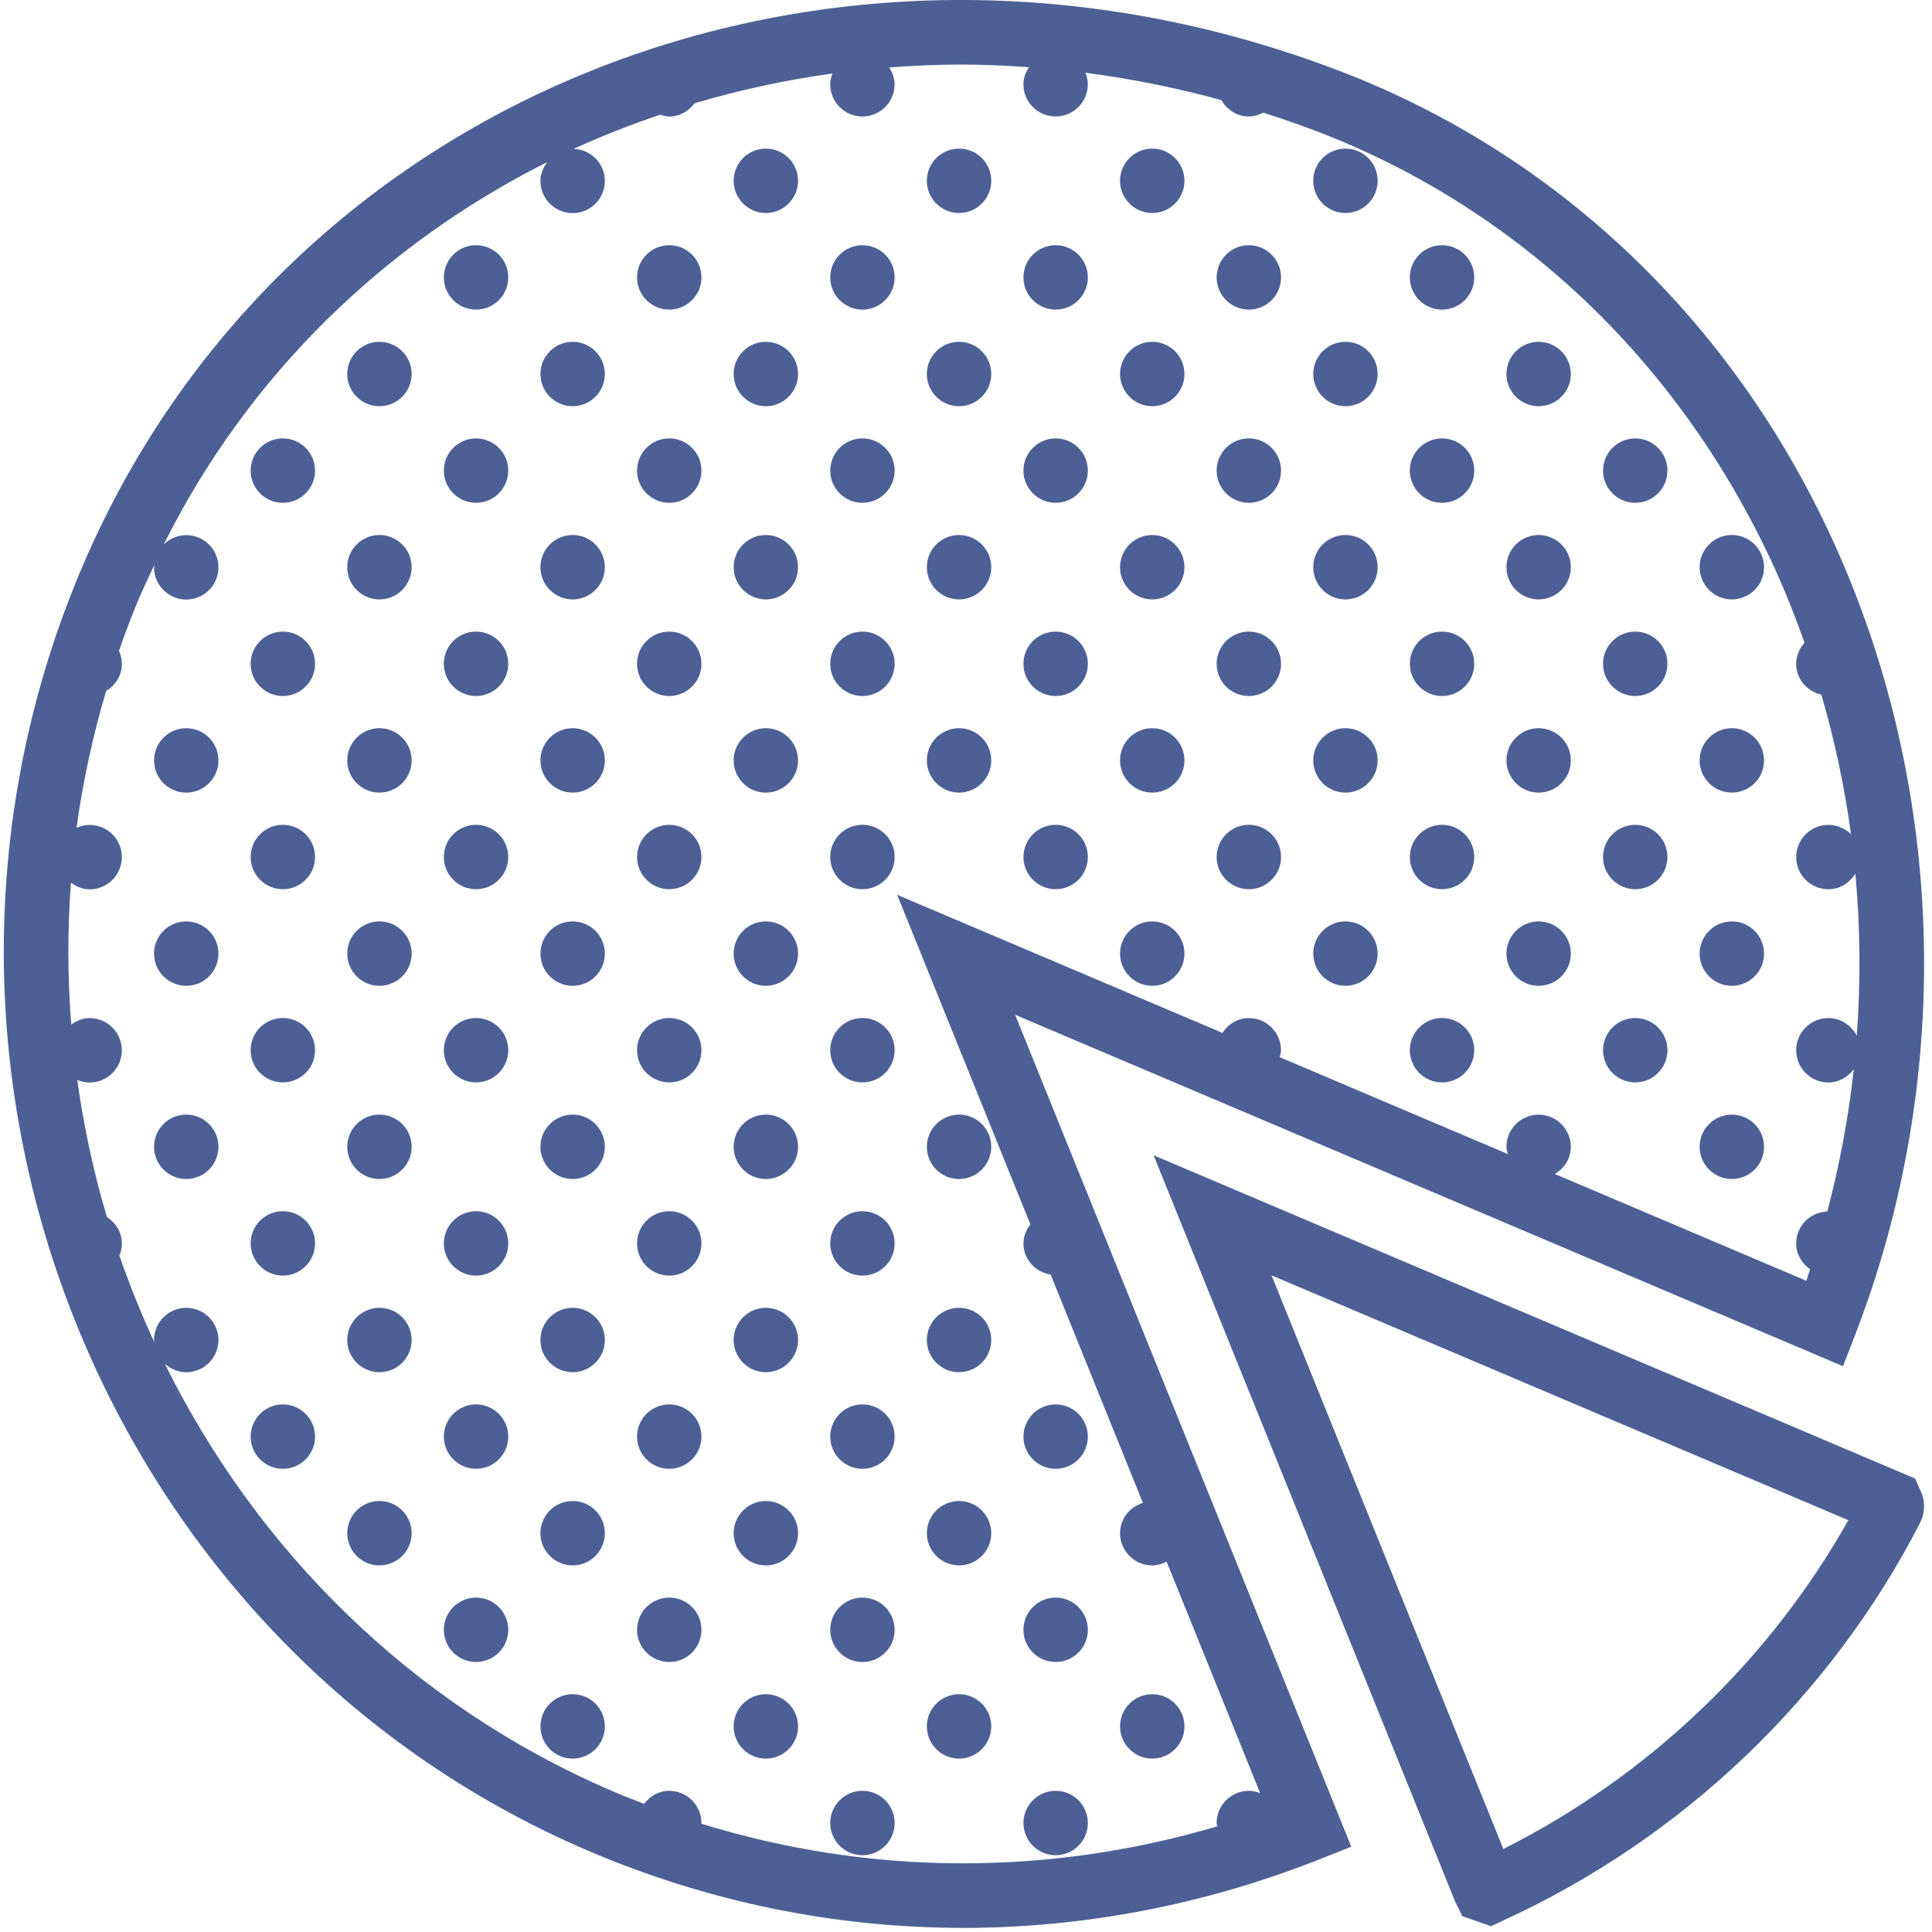 <svg width="60" height="60" viewBox="0 0 60 60" fill="none" xmlns="http://www.w3.org/2000/svg">
<g clip-path="url(#clip0_20_88)">
<path d="M57.236 42.429L57.609 41.466C60.647 33.618 60.451 24.743 57.069 17.115C53.978 10.143 48.5 4.853 41.642 2.219C25.674 -3.915 8.404 3.077 2.331 18.142C-3.826 33.415 3.305 51.053 18.227 57.46C21.97 59.067 25.931 59.872 29.907 59.872C33.657 59.872 37.422 59.156 41.03 57.723L41.965 57.351L31.526 31.515L57.236 42.429ZM31.999 38.023C31.873 38.19 31.784 38.389 31.784 38.615C31.784 39.112 32.154 39.507 32.629 39.584L35.494 46.674C35.086 46.8 34.784 47.166 34.784 47.615C34.784 48.167 35.232 48.615 35.784 48.615C35.947 48.615 36.095 48.567 36.231 48.498L39.135 55.686C39.025 55.644 38.908 55.615 38.784 55.615C38.232 55.615 37.784 56.063 37.784 56.615C37.784 56.652 37.801 56.683 37.805 56.719C32.522 58.279 26.988 58.248 21.78 56.636C21.78 56.629 21.784 56.623 21.784 56.616C21.784 56.064 21.336 55.616 20.784 55.616C20.46 55.616 20.185 55.781 20.002 56.02C19.672 55.893 19.343 55.764 19.017 55.624C12.757 52.936 7.973 48.125 5.117 42.35C5.294 42.511 5.525 42.616 5.784 42.616C6.336 42.616 6.784 42.168 6.784 41.616C6.784 41.064 6.336 40.616 5.784 40.616C5.232 40.616 4.784 41.064 4.784 41.616C4.784 41.647 4.799 41.673 4.802 41.703C4.392 40.819 4.027 39.915 3.708 38.993C3.755 38.877 3.784 38.75 3.784 38.617C3.784 38.267 3.593 37.973 3.32 37.795C2.906 36.407 2.601 34.983 2.399 33.54C2.517 33.589 2.647 33.618 2.783 33.618C3.335 33.618 3.783 33.17 3.783 32.618C3.783 32.066 3.335 31.618 2.783 31.618C2.566 31.618 2.376 31.701 2.213 31.819C2.098 30.361 2.092 28.887 2.203 27.411C2.369 27.533 2.562 27.619 2.784 27.619C3.336 27.619 3.784 27.171 3.784 26.619C3.784 26.067 3.336 25.619 2.784 25.619C2.638 25.619 2.502 25.653 2.378 25.709C2.572 24.286 2.878 22.865 3.296 21.458C3.583 21.282 3.785 20.98 3.785 20.619C3.785 20.473 3.75 20.337 3.694 20.212C3.847 19.771 4.011 19.332 4.187 18.894C4.377 18.424 4.592 17.973 4.804 17.52C4.8 17.554 4.784 17.584 4.784 17.619C4.784 18.171 5.232 18.619 5.784 18.619C6.336 18.619 6.784 18.171 6.784 17.619C6.784 17.067 6.336 16.619 5.784 16.619C5.511 16.619 5.265 16.73 5.085 16.907C7.73 11.617 11.949 7.57 16.995 5.034C16.871 5.201 16.784 5.396 16.784 5.619C16.784 6.171 17.232 6.619 17.784 6.619C18.336 6.619 18.784 6.171 18.784 5.619C18.784 5.077 18.351 4.641 17.813 4.625C18.686 4.222 19.586 3.874 20.501 3.562C20.592 3.59 20.684 3.619 20.784 3.619C21.111 3.619 21.388 3.451 21.57 3.208C22.961 2.794 24.392 2.484 25.851 2.283C25.813 2.389 25.783 2.499 25.783 2.618C25.783 3.17 26.231 3.618 26.783 3.618C27.335 3.618 27.783 3.17 27.783 2.618C27.783 2.422 27.712 2.25 27.614 2.095C28.355 2.039 29.1 2.005 29.851 2.005C30.549 2.005 31.252 2.038 31.956 2.087C31.856 2.243 31.783 2.418 31.783 2.617C31.783 3.169 32.231 3.617 32.783 3.617C33.335 3.617 33.783 3.169 33.783 2.617C33.783 2.49 33.754 2.371 33.711 2.26C35.115 2.442 36.525 2.723 37.931 3.109C38.104 3.407 38.414 3.617 38.783 3.617C38.947 3.617 39.096 3.568 39.232 3.498C39.797 3.68 40.362 3.873 40.925 4.089C47.282 6.53 52.365 11.446 55.24 17.929C55.536 18.596 55.797 19.276 56.041 19.961C55.885 20.138 55.782 20.363 55.782 20.617C55.782 21.092 56.12 21.471 56.564 21.573C56.978 22.993 57.287 24.442 57.484 25.907C57.303 25.729 57.056 25.617 56.782 25.617C56.23 25.617 55.782 26.065 55.782 26.617C55.782 27.169 56.23 27.617 56.782 27.617C57.143 27.617 57.444 27.416 57.62 27.13C57.776 28.803 57.788 30.489 57.663 32.168C57.497 31.845 57.17 31.617 56.782 31.617C56.23 31.617 55.782 32.065 55.782 32.617C55.782 33.169 56.23 33.617 56.782 33.617C57.111 33.617 57.389 33.448 57.571 33.203C57.409 34.692 57.133 36.17 56.748 37.624C56.213 37.643 55.782 38.077 55.782 38.617C55.782 38.953 55.959 39.237 56.214 39.418C56.174 39.537 56.14 39.658 56.099 39.776L48.288 36.46C48.578 36.285 48.783 35.981 48.783 35.617C48.783 35.065 48.335 34.617 47.783 34.617C47.231 34.617 46.783 35.065 46.783 35.617C46.783 35.696 46.811 35.766 46.828 35.84L39.74 32.831C39.756 32.76 39.783 32.693 39.783 32.617C39.783 32.065 39.335 31.617 38.783 31.617C38.434 31.617 38.142 31.806 37.963 32.077L27.862 27.789L31.999 38.023Z" fill="#4C6095"/>
<path d="M59.685 46.391L59.473 45.916L35.826 35.878L45.186 59.044L45.413 59.508L46.305 59.82L46.691 59.639C52.253 57.094 56.849 52.707 59.637 47.278C59.773 47.003 59.792 46.68 59.685 46.391ZM46.687 57.422L39.489 39.607L57.402 47.211C54.942 51.581 51.186 55.161 46.687 57.422Z" fill="#4C6095"/>
<path d="M23.784 6.615C24.336 6.615 24.784 6.167 24.784 5.615C24.784 5.063 24.336 4.615 23.784 4.615C23.232 4.615 22.784 5.063 22.784 5.615C22.784 6.167 23.232 6.615 23.784 6.615Z" fill="#4C6095"/>
<path d="M26.784 9.615C27.336 9.615 27.784 9.167 27.784 8.615C27.784 8.063 27.336 7.615 26.784 7.615C26.232 7.615 25.784 8.063 25.784 8.615C25.784 9.167 26.232 9.615 26.784 9.615Z" fill="#4C6095"/>
<path d="M29.784 6.615C30.336 6.615 30.784 6.167 30.784 5.615C30.784 5.063 30.336 4.615 29.784 4.615C29.232 4.615 28.784 5.063 28.784 5.615C28.784 6.167 29.232 6.615 29.784 6.615Z" fill="#4C6095"/>
<path d="M20.784 9.615C21.336 9.615 21.784 9.167 21.784 8.615C21.784 8.063 21.336 7.615 20.784 7.615C20.232 7.615 19.784 8.063 19.784 8.615C19.784 9.167 20.232 9.615 20.784 9.615Z" fill="#4C6095"/>
<path d="M14.784 9.615C15.336 9.615 15.784 9.167 15.784 8.615C15.784 8.063 15.336 7.615 14.784 7.615C14.232 7.615 13.784 8.063 13.784 8.615C13.784 9.167 14.232 9.615 14.784 9.615Z" fill="#4C6095"/>
<path d="M32.784 9.615C33.336 9.615 33.784 9.167 33.784 8.615C33.784 8.063 33.336 7.615 32.784 7.615C32.232 7.615 31.784 8.063 31.784 8.615C31.784 9.167 32.232 9.615 32.784 9.615Z" fill="#4C6095"/>
<path d="M35.784 6.615C36.336 6.615 36.784 6.167 36.784 5.615C36.784 5.063 36.336 4.615 35.784 4.615C35.232 4.615 34.784 5.063 34.784 5.615C34.784 6.167 35.232 6.615 35.784 6.615Z" fill="#4C6095"/>
<path d="M41.784 6.615C42.336 6.615 42.784 6.167 42.784 5.615C42.784 5.063 42.336 4.615 41.784 4.615C41.232 4.615 40.784 5.063 40.784 5.615C40.784 6.167 41.232 6.615 41.784 6.615Z" fill="#4C6095"/>
<path d="M23.784 12.615C24.336 12.615 24.784 12.167 24.784 11.615C24.784 11.063 24.336 10.615 23.784 10.615C23.232 10.615 22.784 11.063 22.784 11.615C22.784 12.167 23.232 12.615 23.784 12.615Z" fill="#4C6095"/>
<path d="M29.784 12.615C30.336 12.615 30.784 12.167 30.784 11.615C30.784 11.063 30.336 10.615 29.784 10.615C29.232 10.615 28.784 11.063 28.784 11.615C28.784 12.167 29.232 12.615 29.784 12.615Z" fill="#4C6095"/>
<path d="M17.784 12.615C18.336 12.615 18.784 12.167 18.784 11.615C18.784 11.063 18.336 10.615 17.784 10.615C17.232 10.615 16.784 11.063 16.784 11.615C16.784 12.167 17.232 12.615 17.784 12.615Z" fill="#4C6095"/>
<path d="M11.784 12.615C12.336 12.615 12.784 12.167 12.784 11.615C12.784 11.063 12.336 10.615 11.784 10.615C11.232 10.615 10.784 11.063 10.784 11.615C10.784 12.167 11.232 12.615 11.784 12.615Z" fill="#4C6095"/>
<path d="M47.784 12.615C48.336 12.615 48.784 12.167 48.784 11.615C48.784 11.063 48.336 10.615 47.784 10.615C47.232 10.615 46.784 11.063 46.784 11.615C46.784 12.167 47.232 12.615 47.784 12.615Z" fill="#4C6095"/>
<path d="M35.784 12.615C36.336 12.615 36.784 12.167 36.784 11.615C36.784 11.063 36.336 10.615 35.784 10.615C35.232 10.615 34.784 11.063 34.784 11.615C34.784 12.167 35.232 12.615 35.784 12.615Z" fill="#4C6095"/>
<path d="M41.784 12.615C42.336 12.615 42.784 12.167 42.784 11.615C42.784 11.063 42.336 10.615 41.784 10.615C41.232 10.615 40.784 11.063 40.784 11.615C40.784 12.167 41.232 12.615 41.784 12.615Z" fill="#4C6095"/>
<path d="M38.784 9.615C39.336 9.615 39.784 9.167 39.784 8.615C39.784 8.063 39.336 7.615 38.784 7.615C38.232 7.615 37.784 8.063 37.784 8.615C37.784 9.167 38.232 9.615 38.784 9.615Z" fill="#4C6095"/>
<path d="M44.784 9.615C45.336 9.615 45.784 9.167 45.784 8.615C45.784 8.063 45.336 7.615 44.784 7.615C44.232 7.615 43.784 8.063 43.784 8.615C43.784 9.167 44.232 9.615 44.784 9.615Z" fill="#4C6095"/>
<path d="M23.784 18.615C24.336 18.615 24.784 18.167 24.784 17.615C24.784 17.063 24.336 16.615 23.784 16.615C23.232 16.615 22.784 17.063 22.784 17.615C22.784 18.167 23.232 18.615 23.784 18.615Z" fill="#4C6095"/>
<path d="M26.784 15.615C27.336 15.615 27.784 15.167 27.784 14.615C27.784 14.063 27.336 13.615 26.784 13.615C26.232 13.615 25.784 14.063 25.784 14.615C25.784 15.167 26.232 15.615 26.784 15.615Z" fill="#4C6095"/>
<path d="M26.784 21.615C27.336 21.615 27.784 21.167 27.784 20.615C27.784 20.063 27.336 19.615 26.784 19.615C26.232 19.615 25.784 20.063 25.784 20.615C25.784 21.167 26.232 21.615 26.784 21.615Z" fill="#4C6095"/>
<path d="M29.784 18.615C30.336 18.615 30.784 18.167 30.784 17.615C30.784 17.063 30.336 16.615 29.784 16.615C29.232 16.615 28.784 17.063 28.784 17.615C28.784 18.167 29.232 18.615 29.784 18.615Z" fill="#4C6095"/>
<path d="M17.784 18.615C18.336 18.615 18.784 18.167 18.784 17.615C18.784 17.063 18.336 16.615 17.784 16.615C17.232 16.615 16.784 17.063 16.784 17.615C16.784 18.167 17.232 18.615 17.784 18.615Z" fill="#4C6095"/>
<path d="M20.784 15.615C21.336 15.615 21.784 15.167 21.784 14.615C21.784 14.063 21.336 13.615 20.784 13.615C20.232 13.615 19.784 14.063 19.784 14.615C19.784 15.167 20.232 15.615 20.784 15.615Z" fill="#4C6095"/>
<path d="M20.784 21.615C21.336 21.615 21.784 21.167 21.784 20.615C21.784 20.063 21.336 19.615 20.784 19.615C20.232 19.615 19.784 20.063 19.784 20.615C19.784 21.167 20.232 21.615 20.784 21.615Z" fill="#4C6095"/>
<path d="M11.784 18.615C12.336 18.615 12.784 18.167 12.784 17.615C12.784 17.063 12.336 16.615 11.784 16.615C11.232 16.615 10.784 17.063 10.784 17.615C10.784 18.167 11.232 18.615 11.784 18.615Z" fill="#4C6095"/>
<path d="M8.784 15.615C9.336 15.615 9.784 15.167 9.784 14.615C9.784 14.063 9.336 13.615 8.784 13.615C8.232 13.615 7.784 14.063 7.784 14.615C7.784 15.167 8.232 15.615 8.784 15.615Z" fill="#4C6095"/>
<path d="M14.784 15.615C15.336 15.615 15.784 15.167 15.784 14.615C15.784 14.063 15.336 13.615 14.784 13.615C14.232 13.615 13.784 14.063 13.784 14.615C13.784 15.167 14.232 15.615 14.784 15.615Z" fill="#4C6095"/>
<path d="M8.784 21.615C9.336 21.615 9.784 21.167 9.784 20.615C9.784 20.063 9.336 19.615 8.784 19.615C8.232 19.615 7.784 20.063 7.784 20.615C7.784 21.167 8.232 21.615 8.784 21.615Z" fill="#4C6095"/>
<path d="M14.784 21.615C15.336 21.615 15.784 21.167 15.784 20.615C15.784 20.063 15.336 19.615 14.784 19.615C14.232 19.615 13.784 20.063 13.784 20.615C13.784 21.167 14.232 21.615 14.784 21.615Z" fill="#4C6095"/>
<path d="M53.784 18.615C54.336 18.615 54.784 18.167 54.784 17.615C54.784 17.063 54.336 16.615 53.784 16.615C53.232 16.615 52.784 17.063 52.784 17.615C52.784 18.167 53.232 18.615 53.784 18.615Z" fill="#4C6095"/>
<path d="M47.784 18.615C48.336 18.615 48.784 18.167 48.784 17.615C48.784 17.063 48.336 16.615 47.784 16.615C47.232 16.615 46.784 17.063 46.784 17.615C46.784 18.167 47.232 18.615 47.784 18.615Z" fill="#4C6095"/>
<path d="M50.784 15.615C51.336 15.615 51.784 15.167 51.784 14.615C51.784 14.063 51.336 13.615 50.784 13.615C50.232 13.615 49.784 14.063 49.784 14.615C49.784 15.167 50.232 15.615 50.784 15.615Z" fill="#4C6095"/>
<path d="M50.784 21.615C51.336 21.615 51.784 21.167 51.784 20.615C51.784 20.063 51.336 19.615 50.784 19.615C50.232 19.615 49.784 20.063 49.784 20.615C49.784 21.167 50.232 21.615 50.784 21.615Z" fill="#4C6095"/>
<path d="M32.784 15.615C33.336 15.615 33.784 15.167 33.784 14.615C33.784 14.063 33.336 13.615 32.784 13.615C32.232 13.615 31.784 14.063 31.784 14.615C31.784 15.167 32.232 15.615 32.784 15.615Z" fill="#4C6095"/>
<path d="M32.784 21.615C33.336 21.615 33.784 21.167 33.784 20.615C33.784 20.063 33.336 19.615 32.784 19.615C32.232 19.615 31.784 20.063 31.784 20.615C31.784 21.167 32.232 21.615 32.784 21.615Z" fill="#4C6095"/>
<path d="M35.784 18.615C36.336 18.615 36.784 18.167 36.784 17.615C36.784 17.063 36.336 16.615 35.784 16.615C35.232 16.615 34.784 17.063 34.784 17.615C34.784 18.167 35.232 18.615 35.784 18.615Z" fill="#4C6095"/>
<path d="M41.784 18.615C42.336 18.615 42.784 18.167 42.784 17.615C42.784 17.063 42.336 16.615 41.784 16.615C41.232 16.615 40.784 17.063 40.784 17.615C40.784 18.167 41.232 18.615 41.784 18.615Z" fill="#4C6095"/>
<path d="M23.784 24.615C24.336 24.615 24.784 24.167 24.784 23.615C24.784 23.063 24.336 22.615 23.784 22.615C23.232 22.615 22.784 23.063 22.784 23.615C22.784 24.167 23.232 24.615 23.784 24.615Z" fill="#4C6095"/>
<path d="M29.784 24.615C30.336 24.615 30.784 24.167 30.784 23.615C30.784 23.063 30.336 22.615 29.784 22.615C29.232 22.615 28.784 23.063 28.784 23.615C28.784 24.167 29.232 24.615 29.784 24.615Z" fill="#4C6095"/>
<path d="M17.784 24.615C18.336 24.615 18.784 24.167 18.784 23.615C18.784 23.063 18.336 22.615 17.784 22.615C17.232 22.615 16.784 23.063 16.784 23.615C16.784 24.167 17.232 24.615 17.784 24.615Z" fill="#4C6095"/>
<path d="M5.784 24.615C6.336 24.615 6.784 24.167 6.784 23.615C6.784 23.063 6.336 22.615 5.784 22.615C5.232 22.615 4.784 23.063 4.784 23.615C4.784 24.167 5.232 24.615 5.784 24.615Z" fill="#4C6095"/>
<path d="M11.784 24.615C12.336 24.615 12.784 24.167 12.784 23.615C12.784 23.063 12.336 22.615 11.784 22.615C11.232 22.615 10.784 23.063 10.784 23.615C10.784 24.167 11.232 24.615 11.784 24.615Z" fill="#4C6095"/>
<path d="M53.784 24.615C54.336 24.615 54.784 24.167 54.784 23.615C54.784 23.063 54.336 22.615 53.784 22.615C53.232 22.615 52.784 23.063 52.784 23.615C52.784 24.167 53.232 24.615 53.784 24.615Z" fill="#4C6095"/>
<path d="M47.784 24.615C48.336 24.615 48.784 24.167 48.784 23.615C48.784 23.063 48.336 22.615 47.784 22.615C47.232 22.615 46.784 23.063 46.784 23.615C46.784 24.167 47.232 24.615 47.784 24.615Z" fill="#4C6095"/>
<path d="M35.784 24.615C36.336 24.615 36.784 24.167 36.784 23.615C36.784 23.063 36.336 22.615 35.784 22.615C35.232 22.615 34.784 23.063 34.784 23.615C34.784 24.167 35.232 24.615 35.784 24.615Z" fill="#4C6095"/>
<path d="M41.784 24.615C42.336 24.615 42.784 24.167 42.784 23.615C42.784 23.063 42.336 22.615 41.784 22.615C41.232 22.615 40.784 23.063 40.784 23.615C40.784 24.167 41.232 24.615 41.784 24.615Z" fill="#4C6095"/>
<path d="M38.784 15.615C39.336 15.615 39.784 15.167 39.784 14.615C39.784 14.063 39.336 13.615 38.784 13.615C38.232 13.615 37.784 14.063 37.784 14.615C37.784 15.167 38.232 15.615 38.784 15.615Z" fill="#4C6095"/>
<path d="M44.784 15.615C45.336 15.615 45.784 15.167 45.784 14.615C45.784 14.063 45.336 13.615 44.784 13.615C44.232 13.615 43.784 14.063 43.784 14.615C43.784 15.167 44.232 15.615 44.784 15.615Z" fill="#4C6095"/>
<path d="M38.784 21.615C39.336 21.615 39.784 21.167 39.784 20.615C39.784 20.063 39.336 19.615 38.784 19.615C38.232 19.615 37.784 20.063 37.784 20.615C37.784 21.167 38.232 21.615 38.784 21.615Z" fill="#4C6095"/>
<path d="M44.784 21.615C45.336 21.615 45.784 21.167 45.784 20.615C45.784 20.063 45.336 19.615 44.784 19.615C44.232 19.615 43.784 20.063 43.784 20.615C43.784 21.167 44.232 21.615 44.784 21.615Z" fill="#4C6095"/>
<path d="M23.784 30.615C24.336 30.615 24.784 30.167 24.784 29.615C24.784 29.063 24.336 28.615 23.784 28.615C23.232 28.615 22.784 29.063 22.784 29.615C22.784 30.167 23.232 30.615 23.784 30.615Z" fill="#4C6095"/>
<path d="M26.784 27.615C27.336 27.615 27.784 27.167 27.784 26.615C27.784 26.063 27.336 25.615 26.784 25.615C26.232 25.615 25.784 26.063 25.784 26.615C25.784 27.167 26.232 27.615 26.784 27.615Z" fill="#4C6095"/>
<path d="M26.784 33.615C27.336 33.615 27.784 33.167 27.784 32.615C27.784 32.063 27.336 31.615 26.784 31.615C26.232 31.615 25.784 32.063 25.784 32.615C25.784 33.167 26.232 33.615 26.784 33.615Z" fill="#4C6095"/>
<path d="M17.784 30.615C18.336 30.615 18.784 30.167 18.784 29.615C18.784 29.063 18.336 28.615 17.784 28.615C17.232 28.615 16.784 29.063 16.784 29.615C16.784 30.167 17.232 30.615 17.784 30.615Z" fill="#4C6095"/>
<path d="M20.784 27.615C21.336 27.615 21.784 27.167 21.784 26.615C21.784 26.063 21.336 25.615 20.784 25.615C20.232 25.615 19.784 26.063 19.784 26.615C19.784 27.167 20.232 27.615 20.784 27.615Z" fill="#4C6095"/>
<path d="M20.784 33.615C21.336 33.615 21.784 33.167 21.784 32.615C21.784 32.063 21.336 31.615 20.784 31.615C20.232 31.615 19.784 32.063 19.784 32.615C19.784 33.167 20.232 33.615 20.784 33.615Z" fill="#4C6095"/>
<path d="M5.784 30.615C6.336 30.615 6.784 30.167 6.784 29.615C6.784 29.063 6.336 28.615 5.784 28.615C5.232 28.615 4.784 29.063 4.784 29.615C4.784 30.167 5.232 30.615 5.784 30.615Z" fill="#4C6095"/>
<path d="M11.784 30.615C12.336 30.615 12.784 30.167 12.784 29.615C12.784 29.063 12.336 28.615 11.784 28.615C11.232 28.615 10.784 29.063 10.784 29.615C10.784 30.167 11.232 30.615 11.784 30.615Z" fill="#4C6095"/>
<path d="M8.784 27.615C9.336 27.615 9.784 27.167 9.784 26.615C9.784 26.063 9.336 25.615 8.784 25.615C8.232 25.615 7.784 26.063 7.784 26.615C7.784 27.167 8.232 27.615 8.784 27.615Z" fill="#4C6095"/>
<path d="M14.784 27.615C15.336 27.615 15.784 27.167 15.784 26.615C15.784 26.063 15.336 25.615 14.784 25.615C14.232 25.615 13.784 26.063 13.784 26.615C13.784 27.167 14.232 27.615 14.784 27.615Z" fill="#4C6095"/>
<path d="M8.784 33.615C9.336 33.615 9.784 33.167 9.784 32.615C9.784 32.063 9.336 31.615 8.784 31.615C8.232 31.615 7.784 32.063 7.784 32.615C7.784 33.167 8.232 33.615 8.784 33.615Z" fill="#4C6095"/>
<path d="M14.784 33.615C15.336 33.615 15.784 33.167 15.784 32.615C15.784 32.063 15.336 31.615 14.784 31.615C14.232 31.615 13.784 32.063 13.784 32.615C13.784 33.167 14.232 33.615 14.784 33.615Z" fill="#4C6095"/>
<path d="M53.784 30.615C54.336 30.615 54.784 30.167 54.784 29.615C54.784 29.063 54.336 28.615 53.784 28.615C53.232 28.615 52.784 29.063 52.784 29.615C52.784 30.167 53.232 30.615 53.784 30.615Z" fill="#4C6095"/>
<path d="M47.784 30.615C48.336 30.615 48.784 30.167 48.784 29.615C48.784 29.063 48.336 28.615 47.784 28.615C47.232 28.615 46.784 29.063 46.784 29.615C46.784 30.167 47.232 30.615 47.784 30.615Z" fill="#4C6095"/>
<path d="M50.784 27.615C51.336 27.615 51.784 27.167 51.784 26.615C51.784 26.063 51.336 25.615 50.784 25.615C50.232 25.615 49.784 26.063 49.784 26.615C49.784 27.167 50.232 27.615 50.784 27.615Z" fill="#4C6095"/>
<path d="M50.784 33.615C51.336 33.615 51.784 33.167 51.784 32.615C51.784 32.063 51.336 31.615 50.784 31.615C50.232 31.615 49.784 32.063 49.784 32.615C49.784 33.167 50.232 33.615 50.784 33.615Z" fill="#4C6095"/>
<path d="M32.784 27.615C33.336 27.615 33.784 27.167 33.784 26.615C33.784 26.063 33.336 25.615 32.784 25.615C32.232 25.615 31.784 26.063 31.784 26.615C31.784 27.167 32.232 27.615 32.784 27.615Z" fill="#4C6095"/>
<path d="M35.784 30.615C36.336 30.615 36.784 30.167 36.784 29.615C36.784 29.063 36.336 28.615 35.784 28.615C35.232 28.615 34.784 29.063 34.784 29.615C34.784 30.167 35.232 30.615 35.784 30.615Z" fill="#4C6095"/>
<path d="M41.784 30.615C42.336 30.615 42.784 30.167 42.784 29.615C42.784 29.063 42.336 28.615 41.784 28.615C41.232 28.615 40.784 29.063 40.784 29.615C40.784 30.167 41.232 30.615 41.784 30.615Z" fill="#4C6095"/>
<path d="M23.784 36.615C24.336 36.615 24.784 36.167 24.784 35.615C24.784 35.063 24.336 34.615 23.784 34.615C23.232 34.615 22.784 35.063 22.784 35.615C22.784 36.167 23.232 36.615 23.784 36.615Z" fill="#4C6095"/>
<path d="M29.784 36.615C30.336 36.615 30.784 36.167 30.784 35.615C30.784 35.063 30.336 34.615 29.784 34.615C29.232 34.615 28.784 35.063 28.784 35.615C28.784 36.167 29.232 36.615 29.784 36.615Z" fill="#4C6095"/>
<path d="M17.784 36.615C18.336 36.615 18.784 36.167 18.784 35.615C18.784 35.063 18.336 34.615 17.784 34.615C17.232 34.615 16.784 35.063 16.784 35.615C16.784 36.167 17.232 36.615 17.784 36.615Z" fill="#4C6095"/>
<path d="M5.784 36.615C6.336 36.615 6.784 36.167 6.784 35.615C6.784 35.063 6.336 34.615 5.784 34.615C5.232 34.615 4.784 35.063 4.784 35.615C4.784 36.167 5.232 36.615 5.784 36.615Z" fill="#4C6095"/>
<path d="M11.784 36.615C12.336 36.615 12.784 36.167 12.784 35.615C12.784 35.063 12.336 34.615 11.784 34.615C11.232 34.615 10.784 35.063 10.784 35.615C10.784 36.167 11.232 36.615 11.784 36.615Z" fill="#4C6095"/>
<path d="M53.784 36.615C54.336 36.615 54.784 36.167 54.784 35.615C54.784 35.063 54.336 34.615 53.784 34.615C53.232 34.615 52.784 35.063 52.784 35.615C52.784 36.167 53.232 36.615 53.784 36.615Z" fill="#4C6095"/>
<path d="M38.784 27.615C39.336 27.615 39.784 27.167 39.784 26.615C39.784 26.063 39.336 25.615 38.784 25.615C38.232 25.615 37.784 26.063 37.784 26.615C37.784 27.167 38.232 27.615 38.784 27.615Z" fill="#4C6095"/>
<path d="M44.784 27.615C45.336 27.615 45.784 27.167 45.784 26.615C45.784 26.063 45.336 25.615 44.784 25.615C44.232 25.615 43.784 26.063 43.784 26.615C43.784 27.167 44.232 27.615 44.784 27.615Z" fill="#4C6095"/>
<path d="M44.784 33.615C45.336 33.615 45.784 33.167 45.784 32.615C45.784 32.063 45.336 31.615 44.784 31.615C44.232 31.615 43.784 32.063 43.784 32.615C43.784 33.167 44.232 33.615 44.784 33.615Z" fill="#4C6095"/>
<path d="M23.784 42.615C24.336 42.615 24.784 42.167 24.784 41.615C24.784 41.063 24.336 40.615 23.784 40.615C23.232 40.615 22.784 41.063 22.784 41.615C22.784 42.167 23.232 42.615 23.784 42.615Z" fill="#4C6095"/>
<path d="M26.784 39.615C27.336 39.615 27.784 39.167 27.784 38.615C27.784 38.063 27.336 37.615 26.784 37.615C26.232 37.615 25.784 38.063 25.784 38.615C25.784 39.167 26.232 39.615 26.784 39.615Z" fill="#4C6095"/>
<path d="M26.784 45.615C27.336 45.615 27.784 45.167 27.784 44.615C27.784 44.063 27.336 43.615 26.784 43.615C26.232 43.615 25.784 44.063 25.784 44.615C25.784 45.167 26.232 45.615 26.784 45.615Z" fill="#4C6095"/>
<path d="M29.784 42.615C30.336 42.615 30.784 42.167 30.784 41.615C30.784 41.063 30.336 40.615 29.784 40.615C29.232 40.615 28.784 41.063 28.784 41.615C28.784 42.167 29.232 42.615 29.784 42.615Z" fill="#4C6095"/>
<path d="M17.784 42.615C18.336 42.615 18.784 42.167 18.784 41.615C18.784 41.063 18.336 40.615 17.784 40.615C17.232 40.615 16.784 41.063 16.784 41.615C16.784 42.167 17.232 42.615 17.784 42.615Z" fill="#4C6095"/>
<path d="M20.784 39.615C21.336 39.615 21.784 39.167 21.784 38.615C21.784 38.063 21.336 37.615 20.784 37.615C20.232 37.615 19.784 38.063 19.784 38.615C19.784 39.167 20.232 39.615 20.784 39.615Z" fill="#4C6095"/>
<path d="M20.784 45.615C21.336 45.615 21.784 45.167 21.784 44.615C21.784 44.063 21.336 43.615 20.784 43.615C20.232 43.615 19.784 44.063 19.784 44.615C19.784 45.167 20.232 45.615 20.784 45.615Z" fill="#4C6095"/>
<path d="M11.784 42.615C12.336 42.615 12.784 42.167 12.784 41.615C12.784 41.063 12.336 40.615 11.784 40.615C11.232 40.615 10.784 41.063 10.784 41.615C10.784 42.167 11.232 42.615 11.784 42.615Z" fill="#4C6095"/>
<path d="M8.784 39.615C9.336 39.615 9.784 39.167 9.784 38.615C9.784 38.063 9.336 37.615 8.784 37.615C8.232 37.615 7.784 38.063 7.784 38.615C7.784 39.167 8.232 39.615 8.784 39.615Z" fill="#4C6095"/>
<path d="M14.784 39.615C15.336 39.615 15.784 39.167 15.784 38.615C15.784 38.063 15.336 37.615 14.784 37.615C14.232 37.615 13.784 38.063 13.784 38.615C13.784 39.167 14.232 39.615 14.784 39.615Z" fill="#4C6095"/>
<path d="M8.784 45.615C9.336 45.615 9.784 45.167 9.784 44.615C9.784 44.063 9.336 43.615 8.784 43.615C8.232 43.615 7.784 44.063 7.784 44.615C7.784 45.167 8.232 45.615 8.784 45.615Z" fill="#4C6095"/>
<path d="M14.784 45.615C15.336 45.615 15.784 45.167 15.784 44.615C15.784 44.063 15.336 43.615 14.784 43.615C14.232 43.615 13.784 44.063 13.784 44.615C13.784 45.167 14.232 45.615 14.784 45.615Z" fill="#4C6095"/>
<path d="M32.784 45.615C33.336 45.615 33.784 45.167 33.784 44.615C33.784 44.063 33.336 43.615 32.784 43.615C32.232 43.615 31.784 44.063 31.784 44.615C31.784 45.167 32.232 45.615 32.784 45.615Z" fill="#4C6095"/>
<path d="M23.784 48.615C24.336 48.615 24.784 48.167 24.784 47.615C24.784 47.063 24.336 46.615 23.784 46.615C23.232 46.615 22.784 47.063 22.784 47.615C22.784 48.167 23.232 48.615 23.784 48.615Z" fill="#4C6095"/>
<path d="M29.784 48.615C30.336 48.615 30.784 48.167 30.784 47.615C30.784 47.063 30.336 46.615 29.784 46.615C29.232 46.615 28.784 47.063 28.784 47.615C28.784 48.167 29.232 48.615 29.784 48.615Z" fill="#4C6095"/>
<path d="M17.784 48.615C18.336 48.615 18.784 48.167 18.784 47.615C18.784 47.063 18.336 46.615 17.784 46.615C17.232 46.615 16.784 47.063 16.784 47.615C16.784 48.167 17.232 48.615 17.784 48.615Z" fill="#4C6095"/>
<path d="M11.784 48.615C12.336 48.615 12.784 48.167 12.784 47.615C12.784 47.063 12.336 46.615 11.784 46.615C11.232 46.615 10.784 47.063 10.784 47.615C10.784 48.167 11.232 48.615 11.784 48.615Z" fill="#4C6095"/>
<path d="M23.784 54.615C24.336 54.615 24.784 54.167 24.784 53.615C24.784 53.063 24.336 52.615 23.784 52.615C23.232 52.615 22.784 53.063 22.784 53.615C22.784 54.167 23.232 54.615 23.784 54.615Z" fill="#4C6095"/>
<path d="M26.784 51.615C27.336 51.615 27.784 51.167 27.784 50.615C27.784 50.063 27.336 49.615 26.784 49.615C26.232 49.615 25.784 50.063 25.784 50.615C25.784 51.167 26.232 51.615 26.784 51.615Z" fill="#4C6095"/>
<path d="M26.784 57.615C27.336 57.615 27.784 57.167 27.784 56.615C27.784 56.063 27.336 55.615 26.784 55.615C26.232 55.615 25.784 56.063 25.784 56.615C25.784 57.167 26.232 57.615 26.784 57.615Z" fill="#4C6095"/>
<path d="M29.784 54.615C30.336 54.615 30.784 54.167 30.784 53.615C30.784 53.063 30.336 52.615 29.784 52.615C29.232 52.615 28.784 53.063 28.784 53.615C28.784 54.167 29.232 54.615 29.784 54.615Z" fill="#4C6095"/>
<path d="M17.784 54.615C18.336 54.615 18.784 54.167 18.784 53.615C18.784 53.063 18.336 52.615 17.784 52.615C17.232 52.615 16.784 53.063 16.784 53.615C16.784 54.167 17.232 54.615 17.784 54.615Z" fill="#4C6095"/>
<path d="M20.784 51.615C21.336 51.615 21.784 51.167 21.784 50.615C21.784 50.063 21.336 49.615 20.784 49.615C20.232 49.615 19.784 50.063 19.784 50.615C19.784 51.167 20.232 51.615 20.784 51.615Z" fill="#4C6095"/>
<path d="M14.784 51.615C15.336 51.615 15.784 51.167 15.784 50.615C15.784 50.063 15.336 49.615 14.784 49.615C14.232 49.615 13.784 50.063 13.784 50.615C13.784 51.167 14.232 51.615 14.784 51.615Z" fill="#4C6095"/>
<path d="M32.784 51.615C33.336 51.615 33.784 51.167 33.784 50.615C33.784 50.063 33.336 49.615 32.784 49.615C32.232 49.615 31.784 50.063 31.784 50.615C31.784 51.167 32.232 51.615 32.784 51.615Z" fill="#4C6095"/>
<path d="M32.784 57.615C33.336 57.615 33.784 57.167 33.784 56.615C33.784 56.063 33.336 55.615 32.784 55.615C32.232 55.615 31.784 56.063 31.784 56.615C31.784 57.167 32.232 57.615 32.784 57.615Z" fill="#4C6095"/>
<path d="M35.784 54.615C36.336 54.615 36.784 54.167 36.784 53.615C36.784 53.063 36.336 52.615 35.784 52.615C35.232 52.615 34.784 53.063 34.784 53.615C34.784 54.167 35.232 54.615 35.784 54.615Z" fill="#4C6095"/>
</g>
<defs>
<clipPath id="clip0_20_88">
<rect width="59.872" height="59.872" fill="white"/>
</clipPath>
</defs>
</svg>
